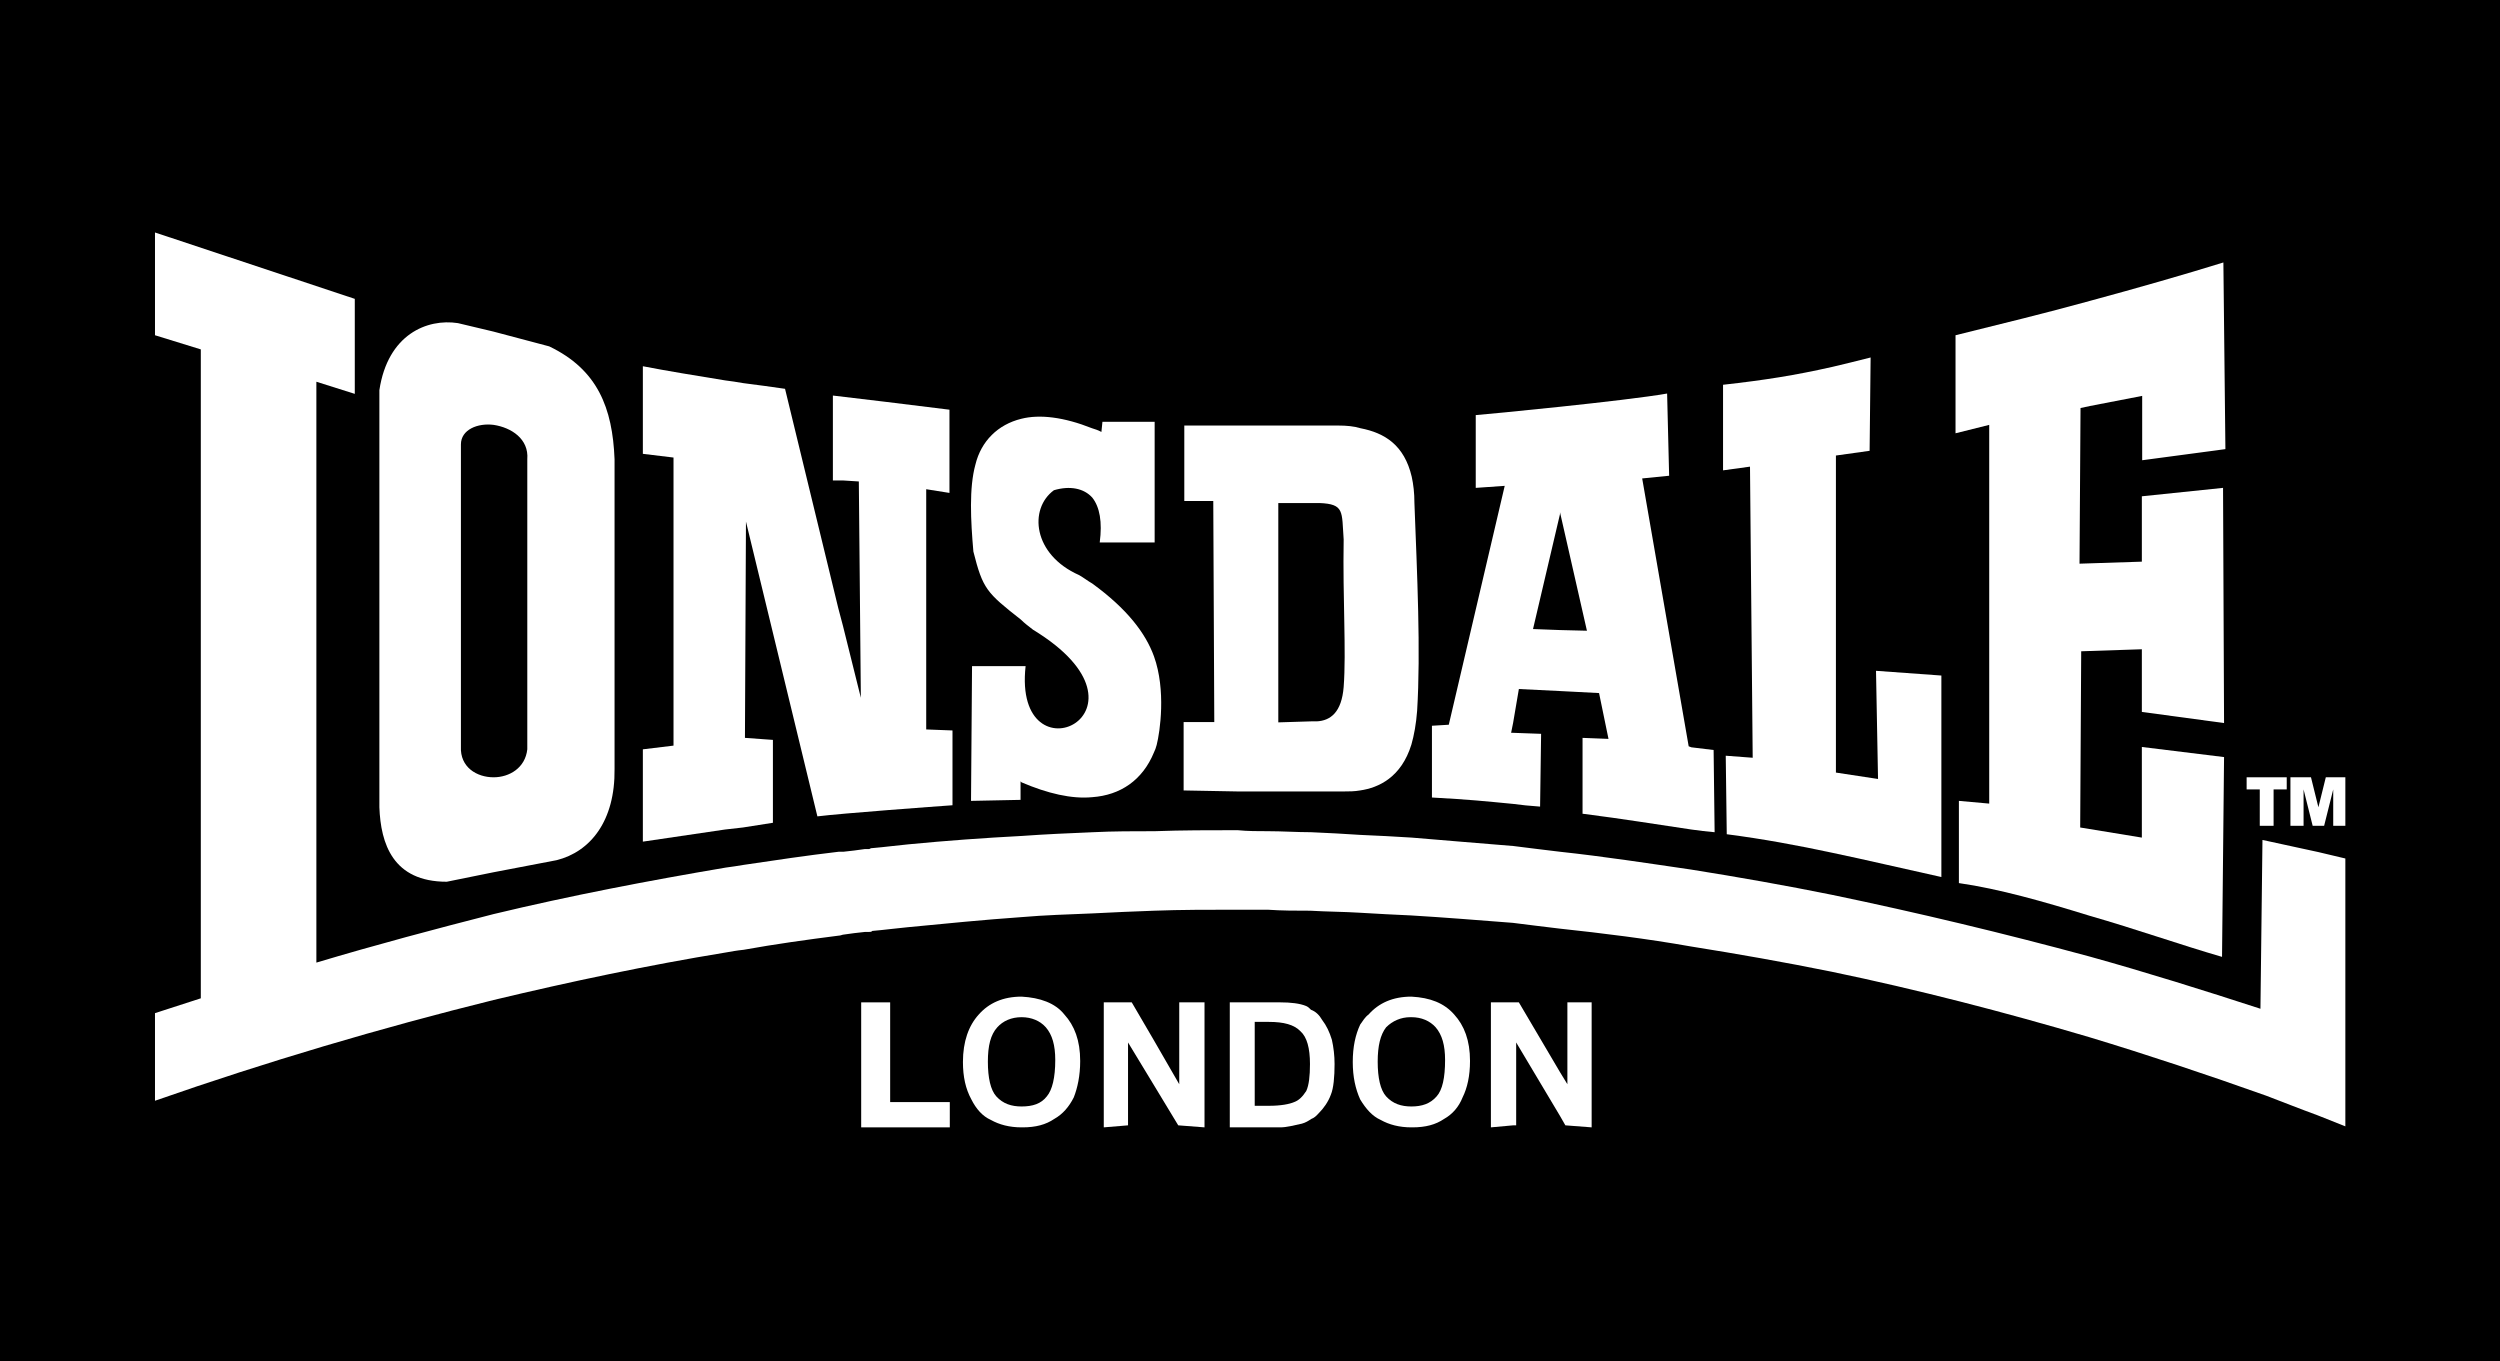 <svg viewBox="0 0 742 404" fill="none" xmlns="http://www.w3.org/2000/svg">
<rect width="742" height="404" fill="black"></rect>
<path d="M670.7 245.099H674.8V234.299H678.7V230.699H666.8V234.299H670.7V245.099Z" fill="white"></path>
<path d="M350 321.8L342.5 308.8L335.9 297.5H327.6V334.6L334.8 334V309.4L342.5 322.1L349.7 334L357.5 334.6V297.5H350V321.8Z" fill="white"></path>
<path d="M511.4 139.6L519.4 138.5L520.2 224.9L512.2 224.3L512.5 247.6C523.3 249 533.5 250.9 543.8 253.1C554.3 255.3 564.8 257.8 576.2 260.3V200.5L556.8 199.1L557.4 231.2L544.9 229.3V135.2L554.9 133.8L555.2 106.1C551 107.2 547.5 108 543.8 108.9C532.7 111.4 523.9 112.8 511.4 114.2V139.6Z" fill="white"></path>
<path d="M426.4 325.401C424.5 327.601 422 328.401 418.9 328.401C415.9 328.401 413.4 327.601 411.4 325.401C409.7 323.501 408.9 319.901 408.9 315.101C408.9 310.401 409.7 307.101 411.4 304.901C413.3 303.001 415.8 301.901 418.6 301.901H418.9C421.9 301.901 424.4 303.001 426.1 304.901C428 307.101 428.9 310.201 428.9 314.601C428.9 319.901 428.1 323.501 426.4 325.401ZM418.9 295.801C413.4 295.801 409.2 297.701 406.2 301.101C405.1 301.901 404.5 303.001 403.7 304.101C402.3 307.101 401.5 310.701 401.5 315.201C401.5 319.601 402.3 323.201 403.7 326.301C405.4 329.101 407.3 331.301 409.8 332.401C412.3 333.801 415.3 334.601 418.9 334.601H419.2C423.1 334.601 426.1 333.801 428.6 332.101C431.1 330.701 433 328.501 434.1 325.701C435.5 322.901 436.3 319.301 436.3 314.901C436.3 308.801 434.6 304.401 431.6 301.101C428.6 297.701 424.5 296.101 418.9 295.801Z" fill="white"></path>
<path d="M387.7 323.8C386.6 325.5 385.5 326.6 384.1 327.1C382.7 327.7 380.2 328.2 376.6 328.2H372.4V303.3H376.6C381 303.3 384.1 304.1 386 306.1C387.9 307.8 388.8 311.1 388.8 315.8C388.8 319.3 388.5 322.1 387.7 323.8ZM392.4 302.7C391.6 301.3 390.5 300.2 389.1 299.7C388.5 299.1 388.3 298.9 387.7 298.6C385.8 297.8 383 297.5 380 297.5H365V334.6H380C381.9 334.6 384.1 334 386.4 333.5C387.5 333.2 388.3 332.7 389.2 332.1C390 331.8 390.6 331.3 391.4 330.4C392.8 329 394.2 327.1 395 324.9C395.8 323 396.1 319.6 396.1 315.8C396.1 313.3 395.8 310.8 395.3 308.6C394.6 306.3 393.7 304.4 392.4 302.7Z" fill="white"></path>
<path d="M683.7 234.299L686.4 245.099H689.8L692.5 234.299V245.099H696.1V230.699H690.3L688.1 239.599L685.9 230.699H679.8V245.099H683.7V234.299Z" fill="white"></path>
<path d="M590.3 238.5L581.4 237.7V262.1C593.3 263.8 606.6 267.6 620.2 271.8C633.8 275.7 647.1 280.4 659.5 284L660.1 224.7L635.7 221.7V248.6L617.4 245.6L617.7 193.3L635.7 192.7V211.3L660.1 214.6L659.8 144.8L635.7 147.3V166.7L617.2 167.3L617.5 121.1L620.3 120.5L635.8 117.5V136.6L660.5 133.3L659.9 77.9C648.3 81.5 634.7 85.4 620.3 89.3C607.3 92.9 593.7 96.2 580.4 99.5V128.6L590.4 126.1V238.5H590.3Z" fill="white"></path>
<path d="M465.2 321.8L463 318.2L450.8 297.5H442.5V334.6L449.1 334H450V309.4L463 331.2L464.6 334L472.4 334.6V297.5H465.2V321.8Z" fill="white"></path>
<path d="M688.1 252.9L672.9 249.6L671.5 249.3L670.9 299.4C654 293.9 637.1 288.6 620.2 283.9C594.7 277 569.3 270.9 543.8 265.6C530 262.8 515.8 260.3 502 258.1C489 256.2 476 254.2 463 252.8C458.3 252.2 453.6 251.7 449.2 251.1C438.9 250.3 429 249.4 419 248.6C414 248.3 409 248 403.8 247.8C399.1 247.5 394.1 247.2 389.1 247C384.9 247 380.5 246.7 376.4 246.7C373.4 246.7 370.3 246.7 367.3 246.4C359 246.4 351 246.4 342.7 246.7C336.6 246.7 330.5 246.7 324.4 247C317.2 247.3 310.3 247.6 303.4 248.1C292 248.7 281 249.5 269.6 250.6C266.3 250.9 262.7 251.4 259.1 251.7C258.8 251.7 258.5 251.7 258 252H256.7C254.5 252.3 252.5 252.6 250.3 252.8H248.9C239.5 253.9 230.1 255.3 220.7 256.7C218.8 257 217.1 257.3 215.4 257.5C192.4 261.4 169.4 265.8 146.5 271.3C129.3 275.7 111.6 280.4 93.9 285.7V113.3L105.3 116.9V88.7L46 69V99.5L59.6 103.7V296.3L46 300.7V326.7C79.2 315.1 113 305.1 146.5 296.8C169.5 291.3 192.2 286.5 215.4 282.7C217.1 282.4 218.7 282.1 220.7 281.9C230.1 280.2 239.5 278.9 248.9 277.7C249.5 277.7 250 277.4 250.3 277.4C252.5 277.1 254.5 276.8 256.7 276.6H257.8C258.4 276.6 258.6 276.6 258.9 276.3C262.5 276 266.1 275.5 269.4 275.2C280.8 274.1 291.8 273 303.2 272.2C310.1 271.6 317 271.4 324.2 271.1C330.3 270.8 336.4 270.5 342.5 270.3C350.5 270 358.8 270 367.1 270H376.2C380.4 270.3 384.8 270.3 388.9 270.3C393.9 270.6 398.9 270.6 403.6 270.9C408.9 271.2 413.8 271.5 418.8 271.7C428.8 272.3 438.7 273.1 449 273.9C453.4 274.5 458.1 275 462.8 275.6C475.8 277 488.8 278.6 501.8 280.9C515.6 283.1 529.8 285.6 543.6 288.4C569.1 293.7 594.6 300.3 620 307.8C637.5 313.1 654.9 318.9 672.6 325.2C677.6 327.1 682.6 329.1 687.8 331C690.6 332.1 693.3 333.2 696.1 334.3V254.8L688.1 252.9Z" fill="white"></path>
<path d="M463 187.001L455 186.701L463 152.601V152.001L471 187.201L463 187.001ZM469.6 241.501C482.9 243.201 490.4 244.501 502 246.201C504.2 246.501 506.4 246.801 508.9 247.001L508.6 222.601L502 221.801L501.2 221.501L487.4 142.001L495.4 141.201L494.8 116.801C482.3 119.001 441.9 122.901 438 123.201V144.801L446.6 144.201L430 215.101L425 215.401V236.701C436.1 237.301 440.8 237.801 449.1 238.601C451.3 238.901 454.1 239.201 457.1 239.401L457.4 217.801L449.1 217.501H448.5L449.1 214.501L450.8 204.501L463 205.101L474.6 205.701L477.4 219.301L469.7 219.001V241.501H469.6Z" fill="white"></path>
<path d="M242.6 242.299C249.8 241.399 278.3 239.299 282.7 238.999V216.799L274.9 216.499V145.199L281.8 146.299V121.599C277.1 120.999 247.7 117.399 247.2 117.399V142.599H250.2L254.9 142.899L255.5 207.099L250.2 185.799L248.8 180.499L233 115.399C229.1 114.799 225 114.299 220.5 113.699C218.8 113.399 216.9 113.099 215.2 112.899C206.6 111.499 198 110.099 190.8 108.699V134.699L199.9 135.799V221.299L190.8 222.399V249.799L215.2 246.199L220.5 245.599L229.4 244.199V219.599L221.1 218.999L221.4 154.799L242.6 242.299Z" fill="white"></path>
<path d="M288.5 197.8L288.2 237.7L302.9 237.4V231.9L303.2 232.2C310.9 235.5 318.1 237.2 324.2 236.6C332.5 236 339.1 231.6 342.5 223.3C342.8 222.7 343.1 221.9 343.3 221.1C344.3 217.2 346.1 204.8 342.5 194.8C340 187.9 334.5 180.7 324.2 173.2C322.8 172.4 321.7 171.5 320.3 170.7C306.5 164.6 305.3 151 312.8 145.5C317.5 144.1 321.7 144.9 324.2 147.7C326.4 150.5 327.2 154.9 326.4 161H342.7V125.2H327.2L326.9 128.2C325.8 127.6 325 127.4 324.1 127.1C315.8 123.8 308.6 122.9 303.1 124.3C296.2 126 291.2 130.9 289.5 137.9C287.6 144.8 288.1 154.5 288.9 163.7C291.7 174.8 292.8 175.9 303 183.9C304.1 185 305.2 185.8 306.6 186.9C346.7 211.3 300.5 232.9 304.4 197.7H288.5V197.8Z" fill="white"></path>
<path d="M379.4 149.301H391.6C399.1 149.601 398.2 151.801 398.8 160.101C398.5 177.801 399.6 193.301 398.8 203.901C398.2 211.401 394.9 213.901 390.8 214.101H389.1L379.4 214.401V149.301ZM351.1 234.601L367.2 234.901H399C400.4 234.901 402 234.901 403.7 234.601C409.2 233.801 415.9 230.701 418.9 221.001C419.7 218.201 420.3 214.901 420.6 211.001C421.7 193.301 420.6 170.301 419.8 149.301C419.8 146.301 419.5 143.801 419 141.501C416.8 132.101 411 128.501 403.8 127.101C401.9 126.501 399.6 126.301 397.2 126.301H351.5V148.701H360.1L360.4 214.301H351.3V234.601H351.1Z" fill="white"></path>
<path d="M310.7 325.401C309 327.601 306.5 328.401 303.2 328.401C300.2 328.401 297.7 327.601 295.7 325.401C294 323.501 293.2 319.901 293.2 315.101C293.2 310.401 294 307.101 296 304.901C297.7 303.001 300.2 301.901 303.2 301.901C306.2 301.901 308.7 303.001 310.4 304.901C312.3 307.101 313.2 310.201 313.2 314.601C313.2 319.901 312.3 323.501 310.7 325.401ZM303.2 295.801C297.7 295.801 293.5 297.701 290.5 301.101C287.5 304.401 285.8 309.101 285.8 315.201C285.8 319.601 286.6 323.201 288.3 326.301C289.7 329.101 291.6 331.301 294.1 332.401C296.6 333.801 299.6 334.601 303.2 334.601H303.5C307.4 334.601 310.4 333.801 312.9 332.101C315.4 330.701 317.3 328.501 318.7 325.701C319.8 322.901 320.6 319.301 320.6 314.901C320.6 308.801 318.9 304.401 315.9 301.101C313.2 297.701 308.7 296.101 303.2 295.801Z" fill="white"></path>
<path d="M136.8 131.901C136.8 127.501 141.8 125.501 146.5 126.101C151.8 126.901 157 130.301 156.5 136.301V222.401C155.9 227.901 151.2 230.701 146.5 230.701C141.5 230.701 136.5 227.701 136.8 221.601V131.901ZM132.6 261.701L146.4 258.901L165.2 255.301C175.2 252.801 182.6 243.701 182.4 228.201V136.301C181.8 121.101 177.4 109.701 163 102.801L146.4 98.401L135.9 95.901C126.8 94.501 115.1 99.201 112.6 115.801V239.601C113 250.401 116.6 261.701 132.6 261.701Z" fill="white"></path>
<path d="M264.2 297.5H255.6V334.6H281.9V327.1H264.2V297.5Z" fill="white"></path>
</svg>
